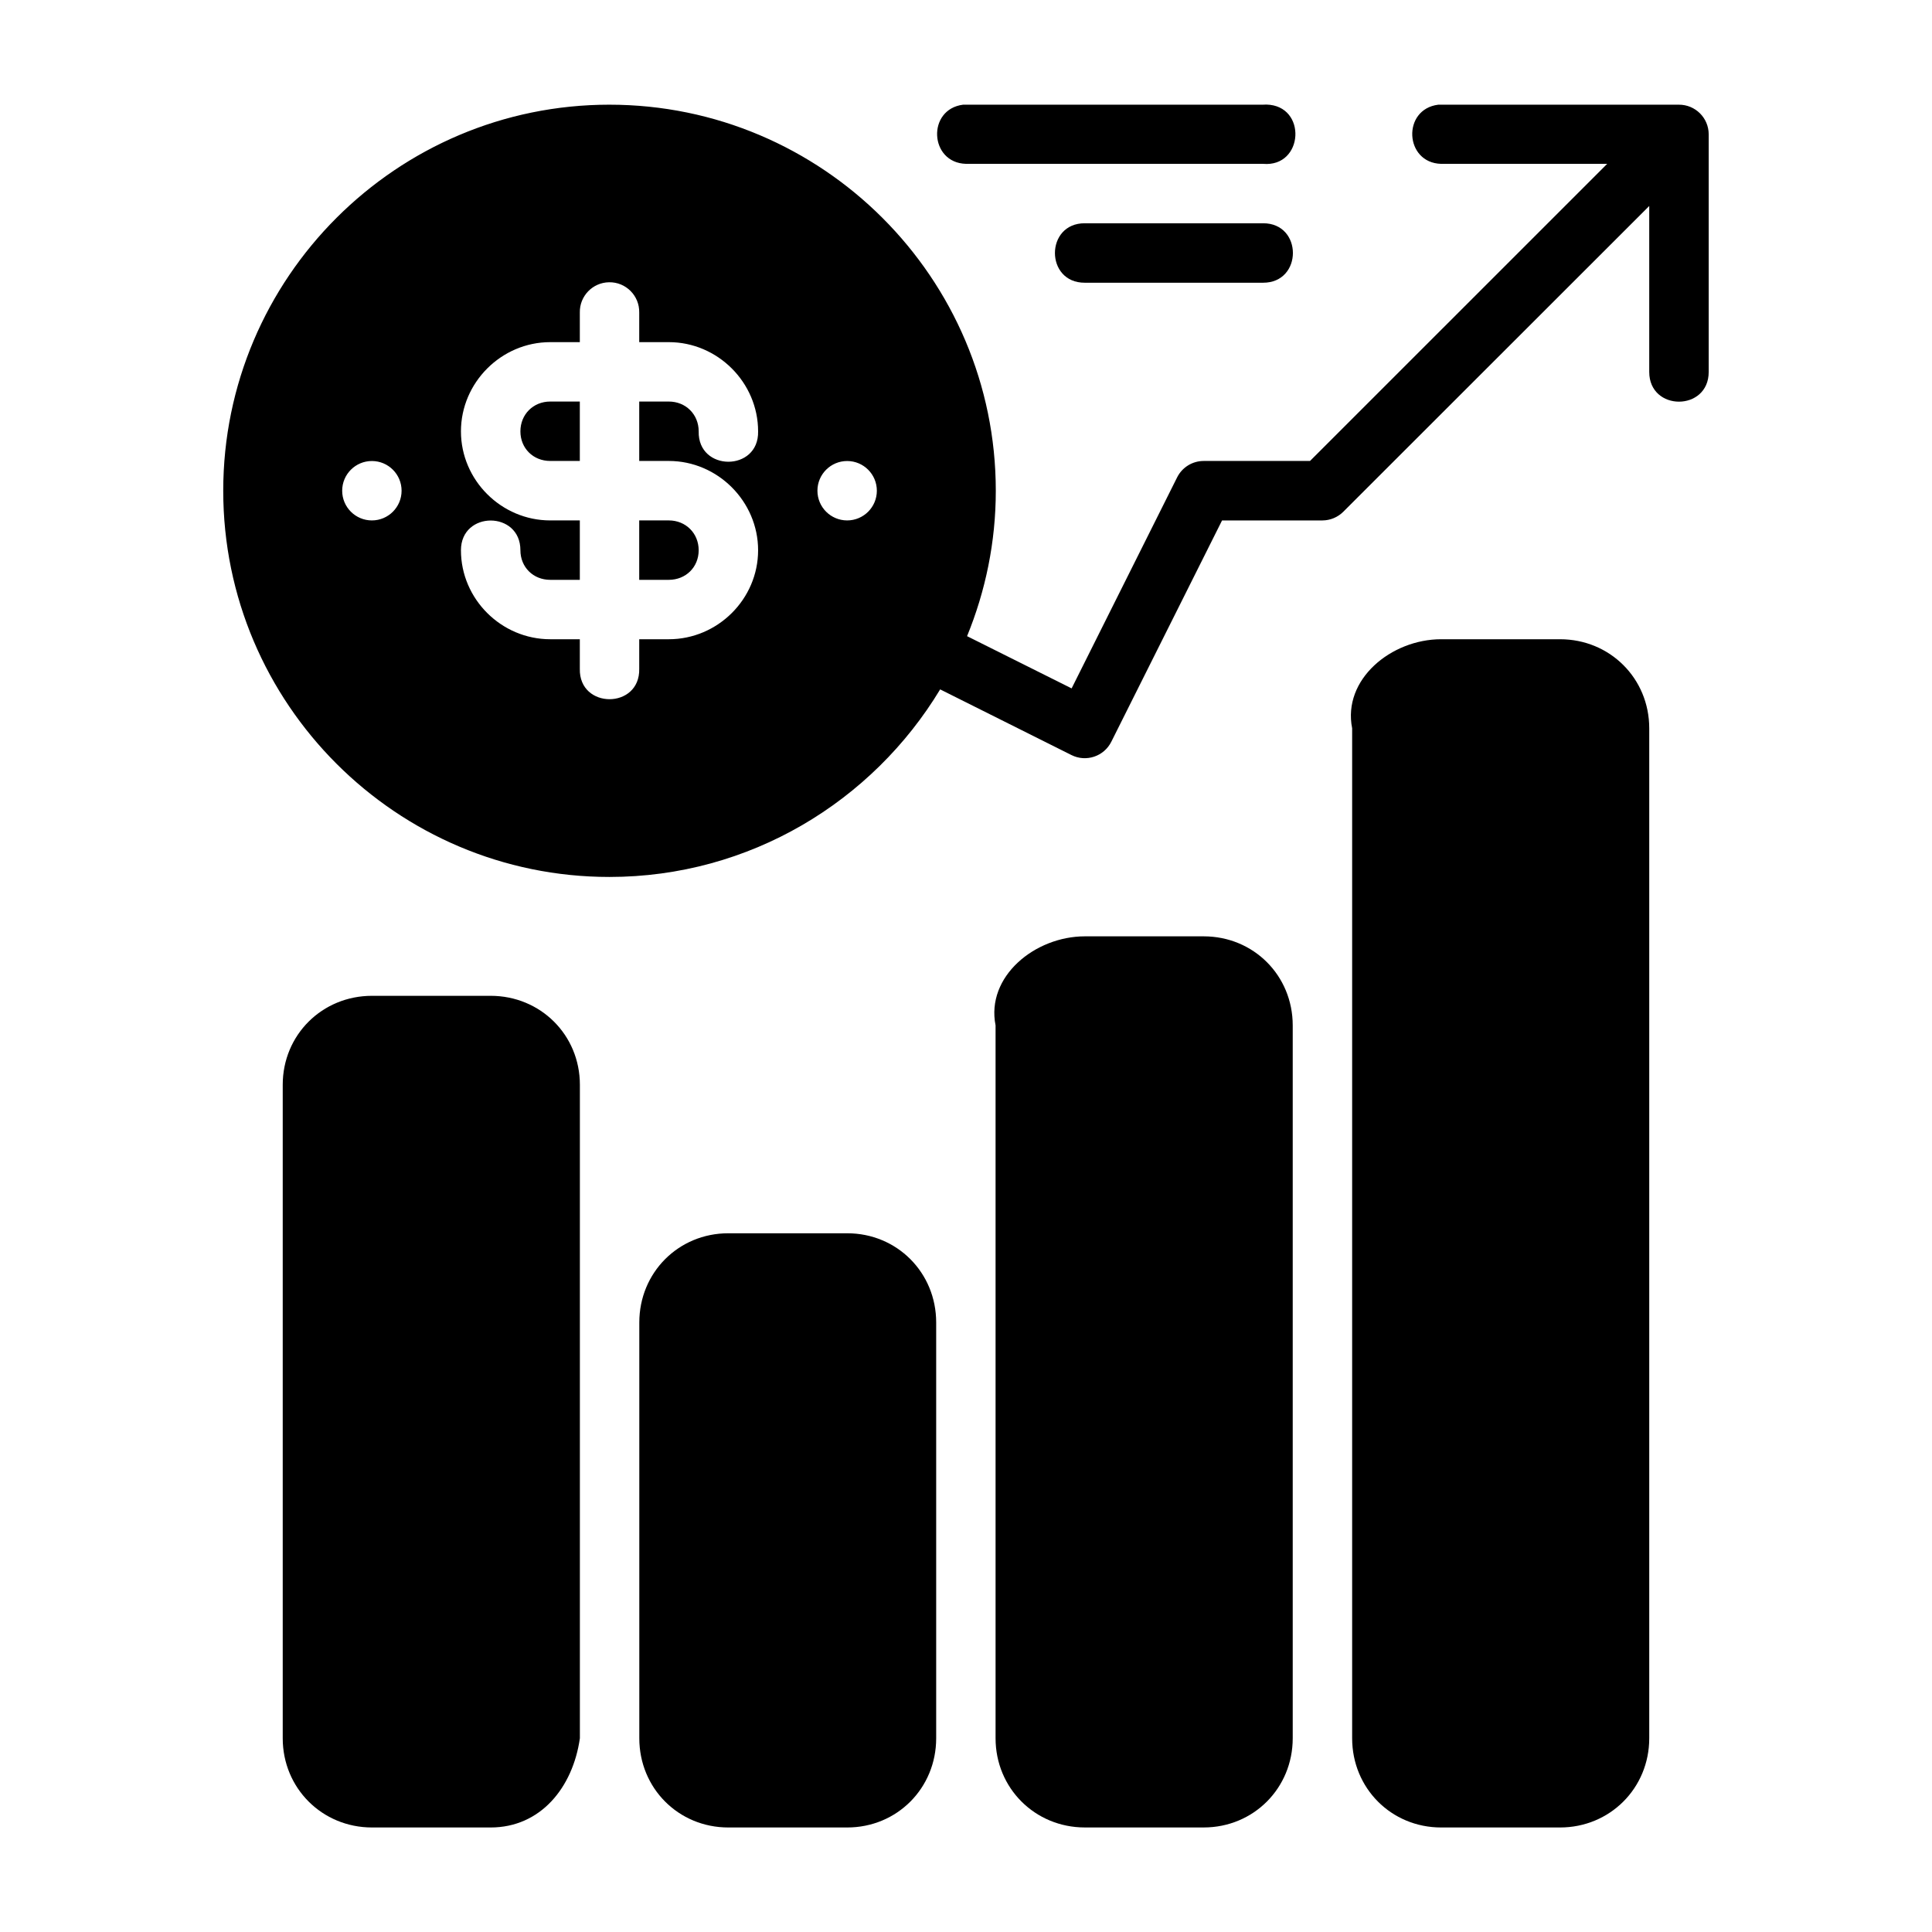 <?xml version="1.0" encoding="UTF-8"?>
<!-- Uploaded to: ICON Repo, www.svgrepo.com, Generator: ICON Repo Mixer Tools -->
<svg fill="#000000" width="800px" height="800px" version="1.1" viewBox="144 144 512 512" xmlns="http://www.w3.org/2000/svg">
 <path d="m479.61 171.71c-0.289-0.008-0.582 0.004-0.875 0.031h-78.734c-0.254-0.012-0.504-0.012-0.754 0-9.66 1.199-8.977 15.414 0.754 15.68h78.734c10.797 0.949 11.711-15.453 0.875-15.711zm-174.11 0.031c-56.426 0-102.34 45.895-102.34 102.32s45.91 102.34 102.34 102.34c37.168 0 69.707-19.984 87.652-49.707l34.793 17.402c3.902 1.953 8.645 0.359 10.578-3.551l29.336-58.625h26.629c2.074-0.016 4.059-0.852 5.519-2.32l81.059-81.012v43.988c0.012 10.492 15.746 10.492 15.758 0v-62.992c-0.016-4.356-3.562-7.867-7.918-7.84h-62.988c-0.25-0.012-0.504-0.012-0.754 0-9.66 1.199-8.977 15.414 0.754 15.68h44l-78.75 78.738h-28.184c-2.984 0-5.711 1.691-7.039 4.363l-27.953 55.906-27.707-13.84c4.867-11.906 7.613-24.895 7.613-38.527 0-56.426-45.973-102.32-102.4-102.32zm125.98 31.426c-10.547-0.031-10.547 15.797 0 15.758h47.246c10.543 0.031 10.543-15.797 0-15.758zm-126.09 15.637c4.465-0.09 8.098 3.562 8.012 8.023v7.844h7.84c12.949 0 23.664 10.699 23.664 23.645 0.238 10.734-15.984 10.734-15.746 0 0-4.496-3.418-7.902-7.918-7.902h-7.84v15.746h7.84c12.949 0 23.664 10.715 23.664 23.66 0 12.949-10.715 23.586-23.664 23.586h-7.84v7.84c0.238 10.734-15.98 10.734-15.742 0v-7.84h-7.844c-12.945 0-23.66-10.637-23.66-23.586 0.004-10.5 15.766-10.5 15.758 0 0 4.496 3.406 7.844 7.902 7.844h7.844v-15.746h-7.844c-12.945 0-23.66-10.652-23.66-23.602 0-12.945 10.715-23.645 23.66-23.645h7.844v-7.844c-0.086-4.352 3.379-7.949 7.731-8.023zm-15.574 31.609c-4.496 0-7.902 3.406-7.902 7.902 0 4.5 3.406 7.844 7.902 7.844h7.844v-15.746zm-47.262 15.762c4.348 0 7.871 3.523 7.871 7.871s-3.523 7.871-7.871 7.871-7.871-3.523-7.871-7.871 3.523-7.871 7.871-7.871zm125.95 0c4.348 0 7.871 3.523 7.871 7.871s-3.523 7.871-7.871 7.871c-4.348 0-7.875-3.523-7.875-7.871s3.527-7.871 7.875-7.871zm-55.105 15.742v15.746h7.84c4.5 0 7.918-3.348 7.918-7.844 0-4.496-3.418-7.902-7.918-7.902zm212.52 31.488c-13.223 0-26.18 10.637-23.586 23.602v267.65c0 13.219 10.363 23.645 23.586 23.645h31.5c13.223 0 23.648-10.426 23.648-23.645v-267.65c0-13.219-10.426-23.602-23.648-23.602zm-94.418 78.734c-13.223 0-26.258 10.641-23.664 23.602v188.91c0 13.219 10.441 23.645 23.664 23.645h31.484c13.223 0 23.602-10.426 23.602-23.645v-188.91c0-13.219-10.379-23.602-23.602-23.602zm-188.91 15.762c-13.223 0-23.664 10.363-23.664 23.586v173.17c0 13.219 10.441 23.645 23.664 23.645h31.426c13.219 0 21.793-10.559 23.66-23.645v-173.17c0-13.223-10.441-23.586-23.66-23.586zm94.418 62.93c-13.219 0-23.586 10.426-23.586 23.645v110.18c0 13.219 10.367 23.645 23.586 23.645h31.504c13.219 0 23.586-10.426 23.586-23.645v-110.18c0-13.219-10.367-23.645-23.586-23.645z"/>
</svg>